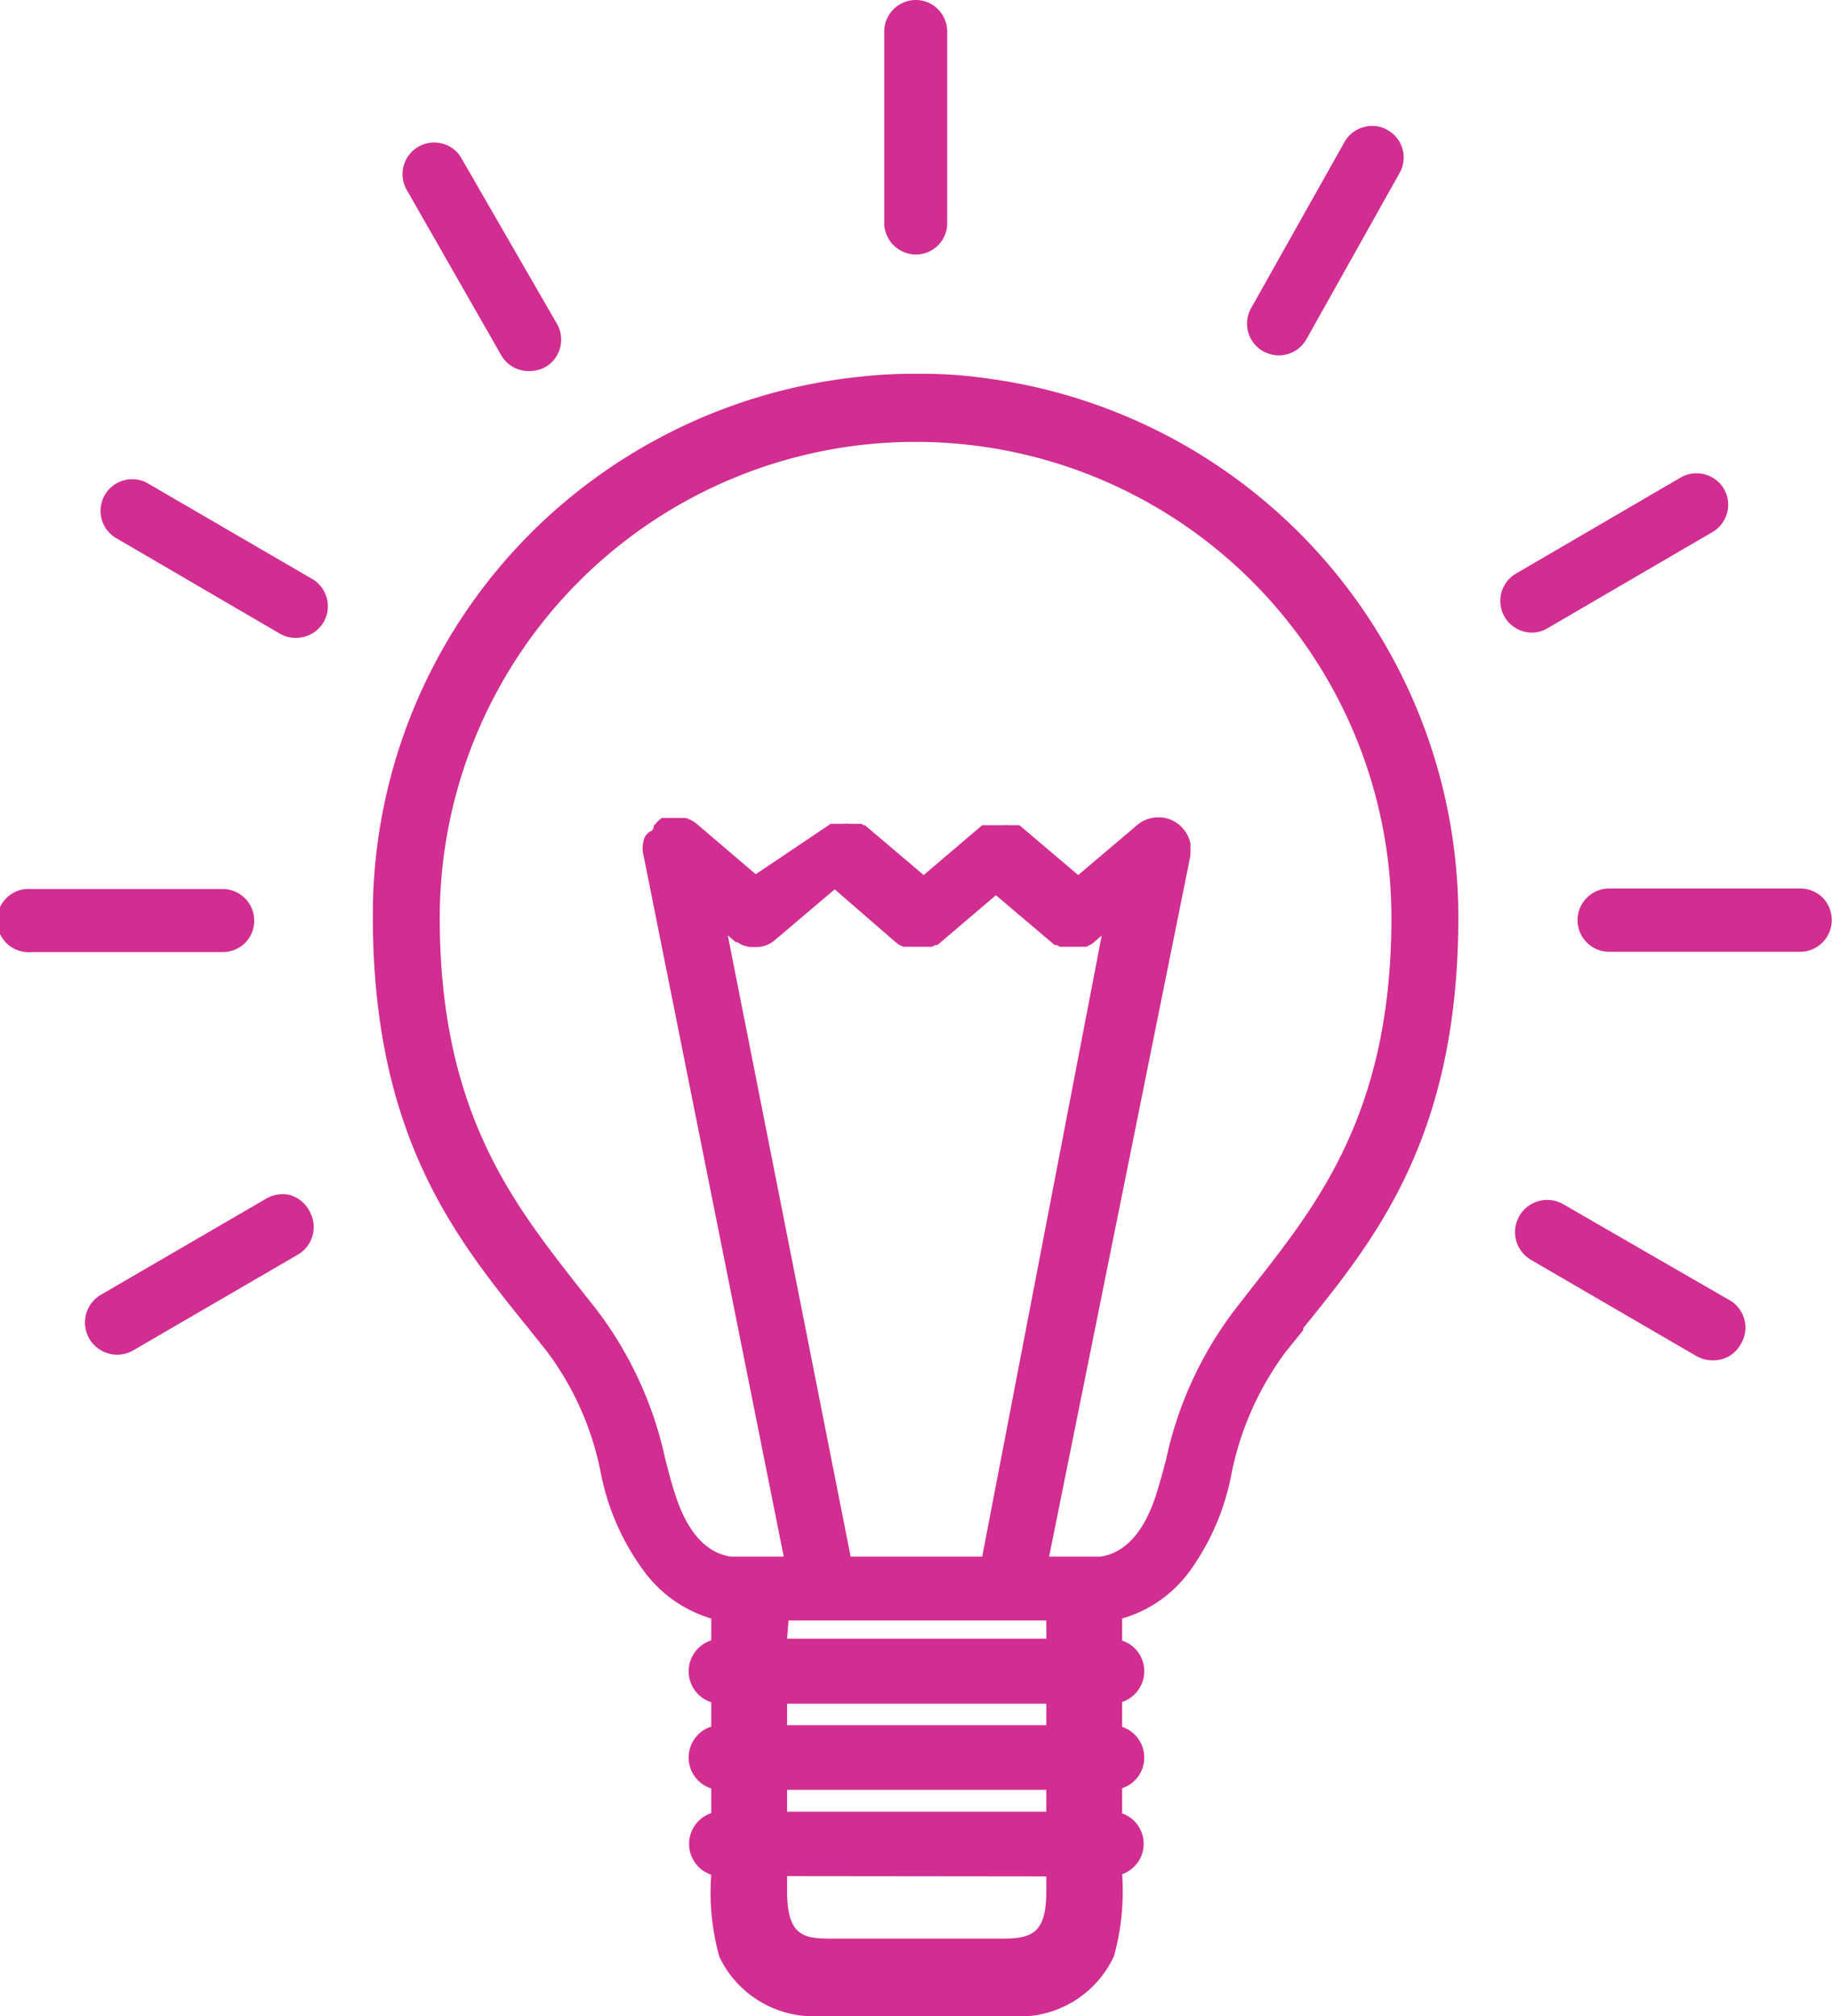 <svg xmlns="http://www.w3.org/2000/svg" viewBox="0 0 65.45 72"><defs><style>.cls-1{fill:#d22d90;}</style></defs><title>And More</title><g id="Layer_2" data-name="Layer 2"><g id="Layer_1-2" data-name="Layer 1"><path class="cls-1" d="M35,13.48a15.79,15.79,0,0,0-2.22-.13h0a17.37,17.37,0,0,0-2.21.12A19.48,19.48,0,0,0,19,19a19.27,19.27,0,0,0-5.68,13.72c0,7.83,2.94,11.47,5.53,14.68l.68.85a10.59,10.59,0,0,1,1.93,4.33A8.66,8.66,0,0,0,23,56.1a4.6,4.6,0,0,0,2.41,1.7v.78a1.16,1.16,0,0,0,0,2.21v.87a1.16,1.16,0,0,0,0,2.21v.26s0,.43,0,.62a1.16,1.16,0,0,0,0,2.2,8.54,8.54,0,0,0,.29,2.93A3.73,3.73,0,0,0,29.29,72h6.84a3.71,3.71,0,0,0,3.67-2.15,8.73,8.73,0,0,0,.29-2.92,1.15,1.15,0,0,0,0-2.17v-.9a1.15,1.15,0,0,0,.79-1.09,1.16,1.16,0,0,0-.79-1.1v-.89a1.16,1.16,0,0,0,.79-1.1,1.15,1.15,0,0,0-.79-1.09V57.8a4.55,4.55,0,0,0,2.42-1.7A8.66,8.66,0,0,0,44,52.61a10.86,10.86,0,0,1,1.93-4.33l.63-.78,0-.07c2.6-3.21,5.54-6.85,5.54-14.68A19.41,19.41,0,0,0,35,13.48Zm2.38,47.36v.77H28.12v-.77Zm0,3.08v.78H28.12v-.78Zm0,3.09v.54c0,1.43-.47,1.68-1.51,1.68H29.61c-.9,0-1.49-.12-1.49-1.68V67Zm-9.21-9.14h9.21v.65H28.12Zm2.22-2.28L26,33.4l.29.25,0,0h0l.06,0,.15.09,0,0a1.16,1.16,0,0,0,.32.08h.24a1,1,0,0,0,.49-.15h0a1.67,1.67,0,0,0,.16-.12l2.11-1.79L32,33.65h0l.12.09,0,0,.15.07h0l.17,0H33l.14,0,.08,0,.08,0,.11-.06.08,0v0h0l2.09-1.78,2.1,1.78h0l0,0,.08,0,.1.06h0l.08,0,.08,0,.13,0h.45l.16,0h.05l.14-.07,0,0a.36.36,0,0,0,.12-.08h0l.29-.25L35.09,55.59Zm6-26.13Zm6.14,1.09v-.12h0V30.2a.22.22,0,0,0,0-.08v0a1.16,1.16,0,0,0-.26-.52,1.14,1.14,0,0,0-.8-.41h-.1a1.16,1.16,0,0,0-.75.28l-2.1,1.78-2.1-1.78h0l0,0,0,0h0l0,0h0l0,0,0,0-.06,0h0l-.07,0h-.27a.24.24,0,0,0-.12,0h-.16l-.06,0H35.2l0,0h0l-.06,0h0l0,0,0,0h0l0,0,0,0-.05,0h0l-2.09,1.78-2.1-1.78-.05,0-.08-.05h0l-.08,0h0l-.08,0h0l-.09,0h0l-.08,0h-.15a.28.28,0,0,0-.13,0h-.15l-.08,0h0l-.09,0,0,0,0,0-.09,0h0l-.08,0h0l-.08.06h0L27,31.22l-2.1-1.79a1.09,1.09,0,0,0-.41-.22h0l-.09,0H24l-.09,0h0l-.11,0h0l-.09,0,0,0-.07,0,0,0h0l0,0-.06.05,0,0-.08.07-.15.17h0l0,.07v0a.41.41,0,0,0-.05.09h0A.49.49,0,0,0,23,30a1.08,1.08,0,0,0,0,.59l5,25H26.62c-.11,0-.21,0-.31,0h-.2c-.89-.13-1.57-.89-2-2.26-.13-.39-.23-.79-.34-1.21a13.48,13.48,0,0,0-2.45-5.34l-.79-1c-2.26-2.9-4.82-6.18-4.82-13a17,17,0,1,1,34,0c0,6.83-2.56,10.11-4.82,13-.26.33-.53.68-.78,1a13.48,13.48,0,0,0-2.45,5.34c-.11.42-.22.82-.34,1.21-.43,1.36-1.1,2.12-2,2.26H37.48Z"/><path class="cls-1" d="M65.12,32.06a1.15,1.15,0,0,0-.8-.33H57.49a1.13,1.13,0,0,0,0,2.26h6.82a1.13,1.13,0,0,0,1.13-1.13A1.14,1.14,0,0,0,65.12,32.06Z"/><path class="cls-1" d="M54.72,22.59a1.09,1.09,0,0,0,.56-.15L61.18,19a1.13,1.13,0,0,0,.41-1.54,1.14,1.14,0,0,0-1.54-.41l-5.9,3.44a1.13,1.13,0,0,0,.57,2.1Z"/><path class="cls-1" d="M45.12,12.54a1.19,1.19,0,0,0,.55.15,1.13,1.13,0,0,0,1-.57L50,6.18a1.12,1.12,0,0,0-.42-1.53,1.08,1.08,0,0,0-.86-.11,1.11,1.11,0,0,0-.68.52L44.7,11A1.13,1.13,0,0,0,45.12,12.54Z"/><path class="cls-1" d="M11.16,20.68l-5.9-3.43A1.13,1.13,0,0,0,4.12,19.2L10,22.63a1.12,1.12,0,0,0,.56.15,1.15,1.15,0,0,0,1-.56A1.13,1.13,0,0,0,11.16,20.68Z"/><path class="cls-1" d="M61.75,46.41,55.84,43a1.13,1.13,0,1,0-1.13,2l5.9,3.43a1.16,1.16,0,0,0,.57.15,1.11,1.11,0,0,0,1-.56A1.13,1.13,0,0,0,61.75,46.41Z"/><path class="cls-1" d="M10.37,42.68a1.15,1.15,0,0,0-.85.12l-5.9,3.43a1.13,1.13,0,1,0,1.13,2l5.9-3.43a1.14,1.14,0,0,0,.41-1.54A1.15,1.15,0,0,0,10.37,42.68Z"/><path class="cls-1" d="M17.92,12.71v0h0a1.13,1.13,0,0,0,1,.54,1.19,1.19,0,0,0,.56-.14,1.13,1.13,0,0,0,.42-1.54L16.49,5.66a1.09,1.09,0,0,0-.68-.53,1.13,1.13,0,0,0-1.28,1.65Z"/><path class="cls-1" d="M32.72,9.09h0A1.12,1.12,0,0,0,33.84,8V1.13a1.14,1.14,0,0,0-.33-.8A1.11,1.11,0,0,0,32.72,0a1.13,1.13,0,0,0-1.13,1.13V8A1.14,1.14,0,0,0,32.72,9.09Z"/><path class="cls-1" d="M8.75,33.68A1.13,1.13,0,0,0,8,31.75H1.13a1.13,1.13,0,1,0,0,2.25H8A1.14,1.14,0,0,0,8.75,33.68Z"/></g></g></svg>